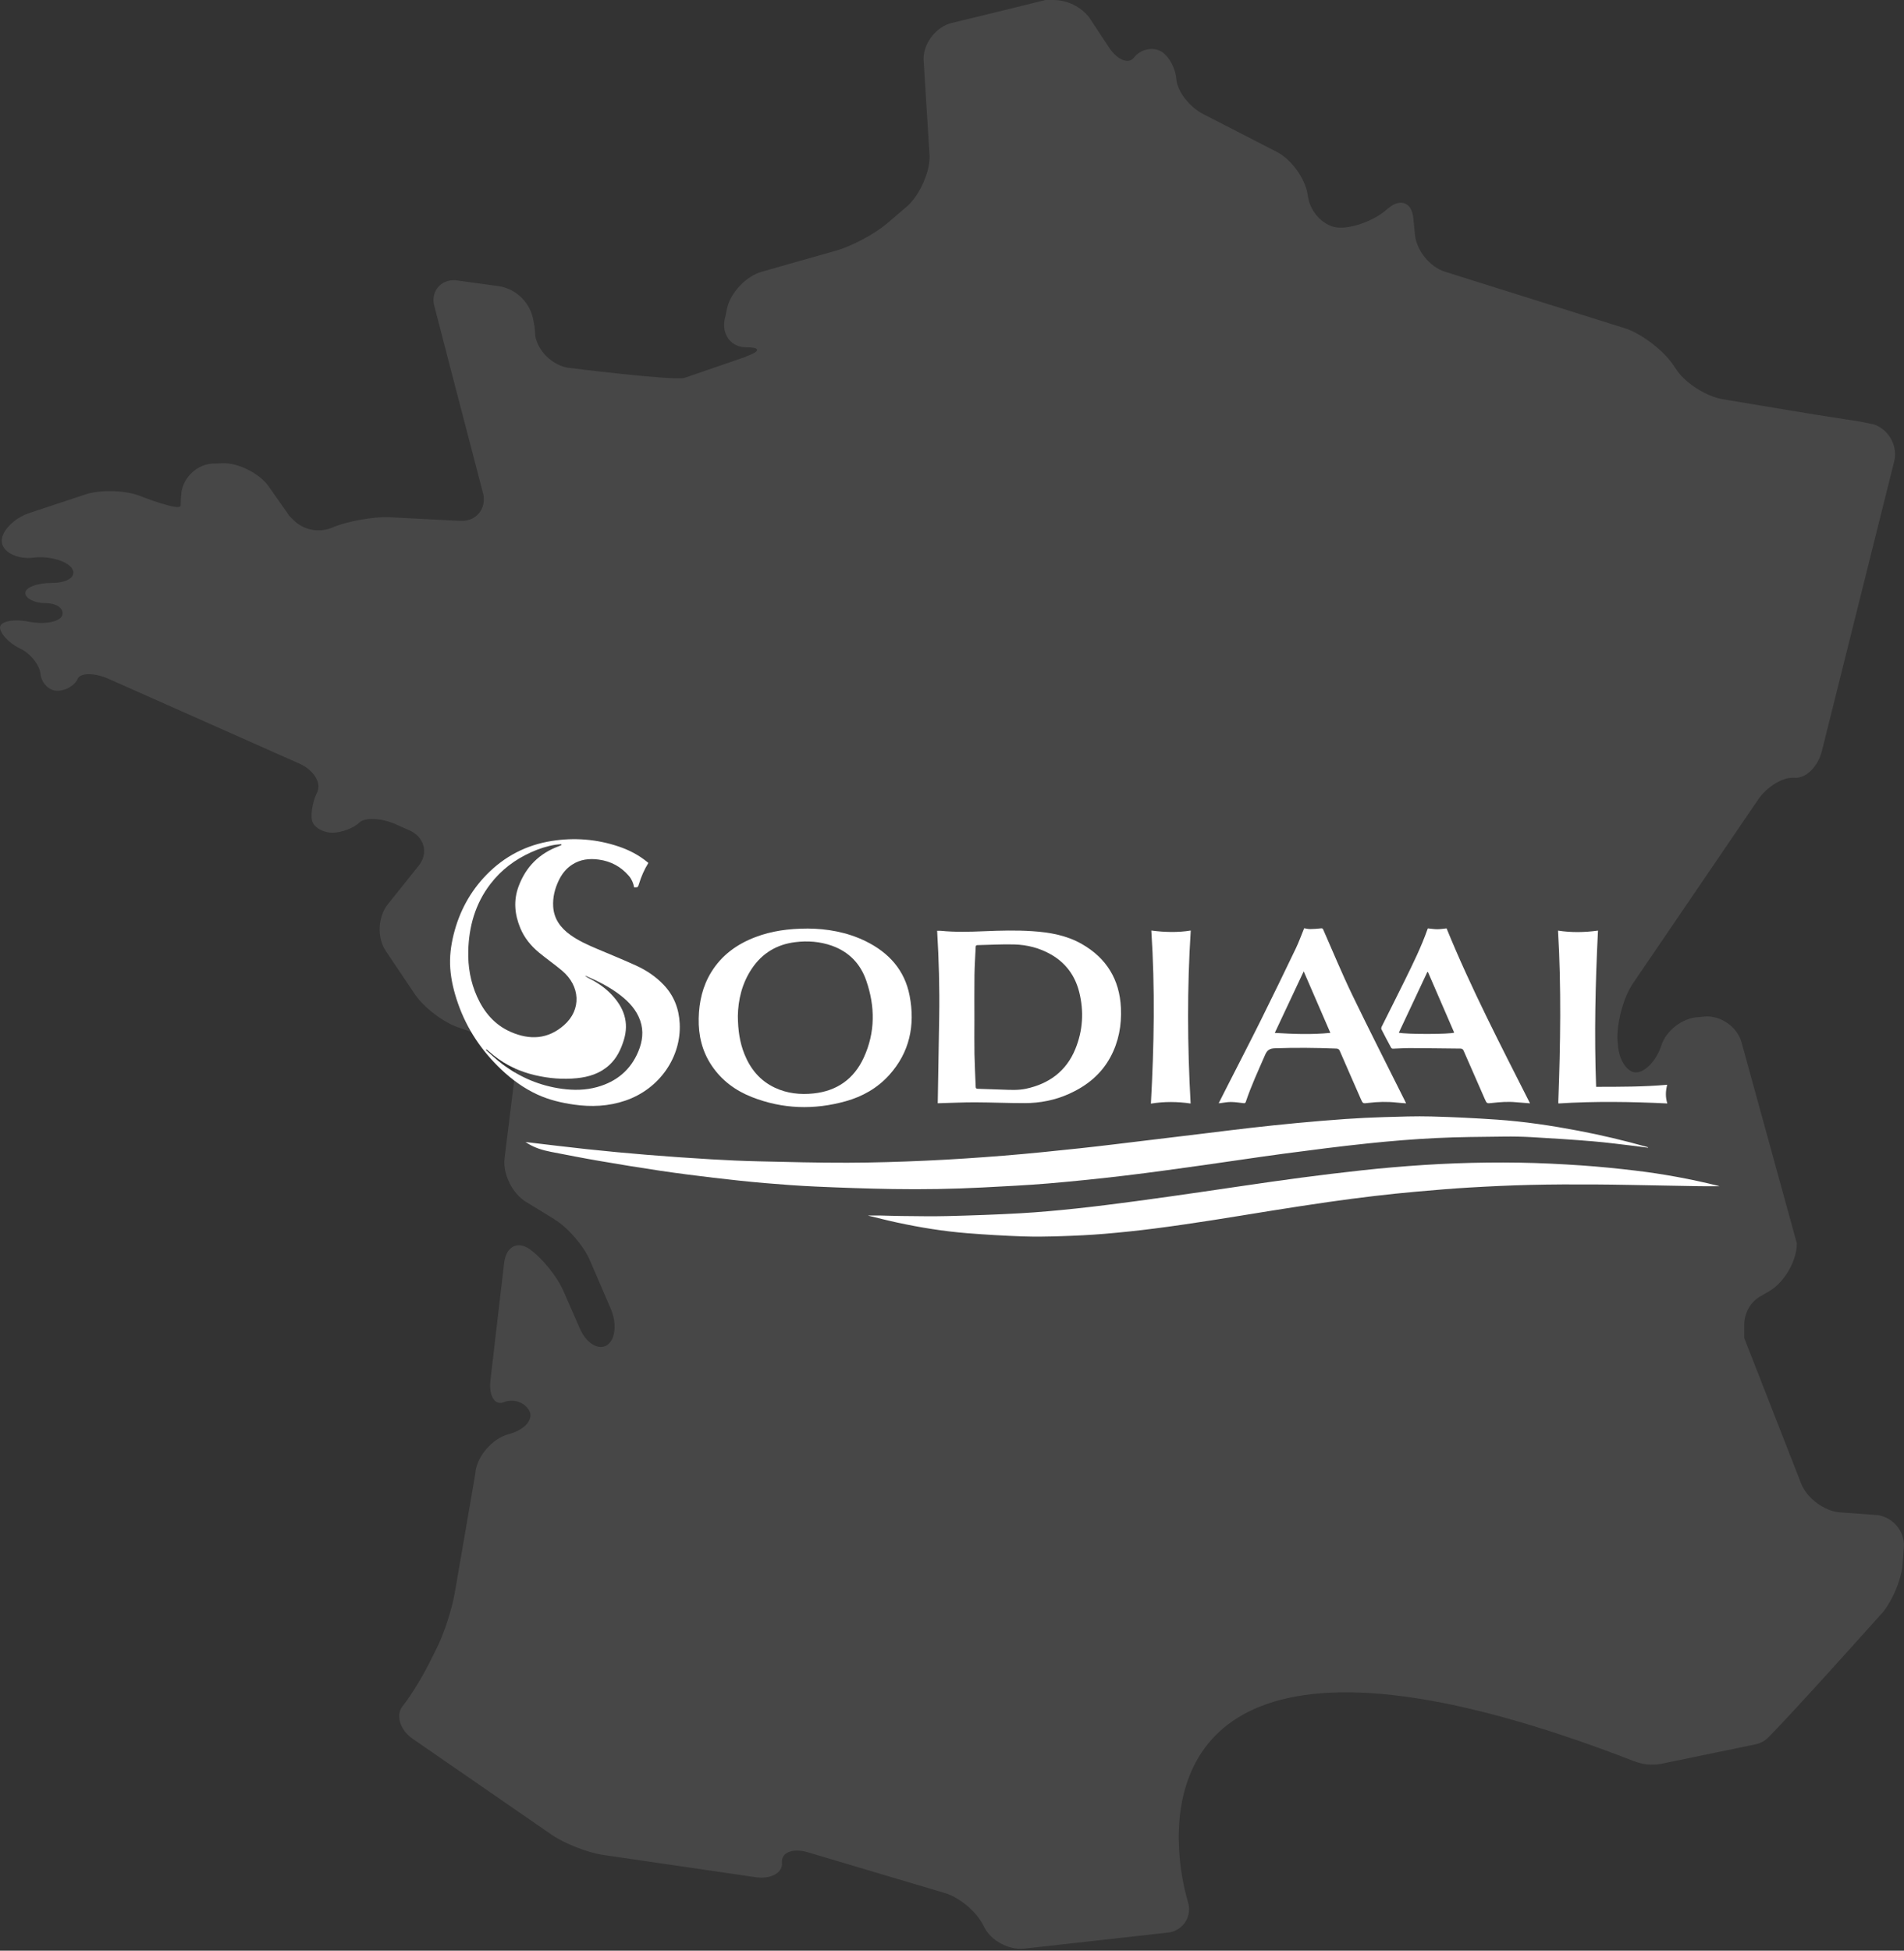 <?xml version="1.0" encoding="utf-8"?>
<!-- Generator: Adobe Illustrator 16.0.0, SVG Export Plug-In . SVG Version: 6.00 Build 0)  -->
<!DOCTYPE svg PUBLIC "-//W3C//DTD SVG 1.1//EN" "http://www.w3.org/Graphics/SVG/1.1/DTD/svg11.dtd">
<svg version="1.1" id="Calque_1" xmlns="http://www.w3.org/2000/svg" xmlns:xlink="http://www.w3.org/1999/xlink" x="0px" y="0px"
	 width="330px" height="338px" viewBox="0 0 330 338" enable-background="new 0 0 330 338" xml:space="preserve">
<rect x="0" y="0" width="330" height="338" fill="#333333" stroke="none"/>
<path opacity="0.1" fill="#FFFFFF" d="M329.277,265.137c-0.777-1.34-2.127-2.322-3.775-2.615h-0.116l-6.426-0.467
	c-2.745-0.176-5.783-2.455-6.776-4.967l-8.587-21.963l-1.136-2.891l-0.149-0.381v-2.279c0-1.928,0.935-3.738,2.512-4.789
	l1.812-1.053c0.613-0.354,1.201-0.83,1.741-1.389c1.171-1.209,2.122-2.813,2.635-4.434c0.265-0.836,0.414-1.678,0.414-2.473
	l-0.293-1.063l-4.497-16.345l-4.791-17.408c-0.7-2.629-3.563-4.673-6.309-4.498l-0.584,0.059l-0.584,0.059
	c-2.746,0.117-5.607,2.336-6.426,4.907c-0.818,2.569-2.804,4.673-4.381,4.673c-1.421,0-2.746-1.801-3.081-4.165
	c-0.036-0.261-0.062-0.528-0.073-0.8l-0.059-0.585c-0.176-2.804,0.935-7.126,2.453-9.521l0.059-0.116l21.848-32.071
	c1.519-2.278,4.381-3.972,6.309-3.797s4.031-1.87,4.731-4.557l11.3-45.253l1.045-4.184l0.215-0.858
	c0.1-0.408,0.146-0.821,0.143-1.232v-0.013c-0.007-0.813-0.206-1.617-0.561-2.345c-0.618-1.268-1.71-2.308-3.087-2.778l-2.57-0.526
	l-2.687-0.409c-2.688-0.409-7.127-1.11-9.814-1.577l-11.216-1.87c-2.687-0.467-6.192-2.628-7.769-4.848l-0.644-0.935l-0.292-0.409
	c-1.635-2.336-5.258-5.082-7.944-6.017l-31.427-9.873c-2.629-0.818-4.966-3.738-5.199-6.426l-0.176-1.752l-0.117-1.11
	c-0.233-2.687-2.161-3.446-4.205-1.811L240.1,36.51c-2.104,1.752-5.725,3.096-8.179,2.921c-2.396-0.175-4.731-2.512-5.199-5.199
	l-0.058-0.409l-0.059-0.292c-0.468-2.688-2.805-5.9-5.258-7.185l-6.367-3.271l-6.367-3.271c-2.453-1.227-4.557-3.973-4.732-6.075
	c-0.175-2.103-1.46-4.323-2.92-4.965c-1.461-0.643-3.389-0.117-4.382,1.168c-0.935,1.285-2.979,0.467-4.439-1.811l-1.694-2.57
	l-1.693-2.571C187.232,1.11,184.955,0,182.56,0h-1.343l-8.296,2.044l-7.944,1.928c-2.688,0.643-4.907,3.446-4.907,6.25l0.164,2.64
	l0.362,5.831l0.526,8.471c0,0.483-0.056,0.999-0.152,1.528c-0.474,2.6-2.024,5.564-3.82,7.117l-3.563,3.038
	c-2.103,1.752-5.958,3.797-8.587,4.556l-6.601,1.87l-6.367,1.811c-2.687,0.76-5.375,3.563-6.017,6.309l-0.071,0.356l-0.162,0.813
	l-0.175,0.759c-0.2,1.021-0.087,1.965,0.27,2.744c0.49,1.07,1.442,1.827,2.681,2.041c0.234,0.041,0.477,0.064,0.73,0.064
	c2.57,0,2.57,0.701,0.059,1.577c0,0-0.059,0-0.059,0.059c0,0-0.273,0.095-0.73,0.253c-0.257,0.089-0.573,0.199-0.933,0.323
	c-0.38,0.132-0.807,0.279-1.266,0.438c-2.717,0.94-6.5,2.246-7.586,2.608c-0.058,0-0.117,0-0.175,0.058
	c-2.396,0.468-20.037-1.752-20.037-1.752c-0.116,0-0.233-0.058-0.35-0.058c-2.57-0.526-4.965-2.863-5.433-5.433l-0.117-1.577
	l-0.292-1.519l-0.059-0.234c-0.701-2.746-2.979-4.849-5.783-5.315l-7.652-1.052h-0.176c-0.875,0-1.644,0.262-2.241,0.71
	c-0.218,0.164-0.413,0.354-0.582,0.563c-0.46,0.568-0.73,1.289-0.746,2.091v0.006c-0.004,0.252,0.016,0.512,0.063,0.778l0.395,1.524
	l0.512,1.979l0.438,1.69l1.635,6.314l5.608,21.498c0.175,0.982,0.031,1.882-0.354,2.619c-0.646,1.235-1.972,2.01-3.619,1.938
	L67.247,89.61c-2.687-0.059-6.952,0.701-9.405,1.694l-0.117,0.059c-2.395,1.051-5.141,0.525-6.952-1.344l-0.643-0.643l-0.351-0.526
	l-3.33-4.731c-1.577-2.103-5.024-3.855-7.652-3.855h-0.117l-1.401,0.059h-0.41c-2.57,0.117-4.848,2.161-5.374,4.673
	c-0.058,0.175-0.058,0.35-0.058,0.525c0,0-0.117,0.876-0.117,2.044c0,1.168-7.068-1.636-7.068-1.636
	c-2.512-0.993-6.718-1.11-9.346-0.292l-9.872,3.271c-1.923,0.656-3.617,2.031-4.349,3.416c-0.246,0.466-0.383,0.933-0.383,1.375
	c0,0.684,0.339,1.305,0.914,1.801c0.534,0.461,1.272,0.814,2.134,1.01c0.59,0.134,1.237,0.197,1.917,0.168l0.584-0.059l0.584-0.059
	c2.746-0.117,5.491,0.818,6.133,2.103c0.458,0.916-0.211,1.712-1.563,2.094c-0.317,0.09-0.671,0.157-1.058,0.198
	c-0.279,0.029-0.574,0.044-0.884,0.044c-2.57,0-4.673,0.76-4.673,1.753c0,0.935,1.577,1.752,3.505,1.752
	c0.801,0,1.488,0.163,2,0.431c0.72,0.377,1.091,0.965,0.92,1.613c-0.292,1.11-2.804,1.694-5.491,1.227l-0.281-0.047l-0.42-0.07
	c-0.079-0.014-0.156-0.026-0.233-0.038c-0.471-0.072-0.921-0.111-1.343-0.121c-1.883-0.043-3.178,0.506-3.039,1.386
	c0.124,0.787,0.954,1.807,2.05,2.627c0.311,0.232,0.644,0.447,0.988,0.638c0.154,0.084,0.309,0.167,0.466,0.24
	c1.752,0.818,3.33,2.804,3.505,4.381s1.46,2.921,2.921,2.921s3.038-0.935,3.505-2.044s2.921-1.11,5.433,0l33.005,14.662
	c2.512,1.11,3.855,3.33,3.096,4.965c-0.173,0.346-0.324,0.719-0.454,1.102c-0.103,0.303-0.19,0.611-0.264,0.918
	c-0.272,1.14-0.34,2.256-0.159,2.945c0.053,0.2,0.148,0.395,0.277,0.578c0.504,0.721,1.538,1.285,2.67,1.43
	c0.184,0.023,0.37,0.037,0.558,0.037c1.636,0,3.681-0.818,4.673-1.753c0.935-0.935,3.797-0.817,6.309,0.292l2.628,1.168
	c2.199,1.127,2.919,3.483,1.712,5.489c-0.108,0.179-0.229,0.355-0.368,0.528l-5.375,6.719c-0.335,0.428-0.61,0.91-0.825,1.428
	c-0.622,1.5-0.731,3.286-0.297,4.851c0.172,0.619,0.426,1.206,0.771,1.725l1.382,2.059l3.641,5.418
	c1.519,2.279,4.849,4.849,7.478,5.783l5.783,1.986c2.454,0.818,4.089,3.096,4.089,5.666v0.877l-0.197,1.588l-0.68,5.479
	l-0.782,6.313l-0.094,0.755c-0.104,0.797-0.03,1.656,0.182,2.508c0.438,1.758,1.474,3.486,2.819,4.582
	c0.2,0.164,0.407,0.314,0.62,0.447l4.965,3.037l0.059,0.059c2.337,1.402,5.082,4.615,6.133,7.068l3.622,8.412
	c0.77,1.742,0.864,3.652,0.362,4.973c-0.222,0.582-0.558,1.049-1.005,1.336c-1.46,0.934-3.563-0.293-4.673-2.805l-1.46-3.33
	l-1.46-3.328c-1.11-2.512-3.739-5.725-5.842-7.186s-4.031-0.408-4.381,2.277l-1.051,8.938l-1.206,10.383l-0.138,1.184
	c-0.106,0.977-0.034,1.82,0.175,2.471c0.367,1.139,1.157,1.678,2.162,1.268c0.217-0.084,0.439-0.146,0.664-0.186
	c1.464-0.27,3.008,0.381,3.718,1.646c0.528,0.943,0.081,2.033-1.01,2.891c-0.598,0.471-1.389,0.871-2.32,1.141l-0.292,0.059
	l-0.117,0.059c-2.629,0.758-5.141,3.621-5.55,6.309l-0.058,0.525l-3.563,20.68c-0.468,2.688-1.812,6.893-3.038,9.346l-1.402,2.805
	c-1.139,2.277-2.981,5.307-4.268,6.992c-0.1,0.129-0.196,0.254-0.289,0.367c-0.864,1.061-0.8,2.594,0.023,3.947
	c0.402,0.66,0.982,1.279,1.729,1.777l0.673,0.465l23.278,16.066c2.219,1.578,6.309,3.154,8.996,3.564l26.403,3.855
	c2.688,0.408,4.791-0.76,4.615-2.512c-0.175-1.754,1.869-2.57,4.439-1.811l23.775,7.068c2.629,0.758,5.666,3.387,6.775,5.783
	c1.11,2.395,4.266,4.146,7.011,3.855l12.56-1.402l11.695-1.307l0.863-0.096h0.059c0.116-0.021,0.229-0.051,0.34-0.08
	c1.182-0.324,2.1-1.107,2.607-2.102c0.285-0.561,0.441-1.188,0.441-1.836c0-0.389-0.057-0.785-0.176-1.182
	c-0.09-0.309-0.18-0.629-0.268-0.961c-0.037-0.146-0.076-0.295-0.114-0.447c-0.561-2.236-1.028-4.947-1.183-7.859
	c-0.926-17.463,9.439-42.146,78.849-15.209c1.519,0.584,3.096,0.76,4.673,0.469l16.415-3.389c0.817-0.176,1.577-0.584,2.161-1.168
	c4.498-4.498,19.628-21.439,19.628-21.439c0.058-0.059,0.116-0.117,0.175-0.174c1.191-1.432,2.301-3.615,2.944-5.695
	c0.304-0.979,0.505-1.934,0.562-2.775l0.044-0.602l0.188-2.553C330,266.857,329.74,265.934,329.277,265.137"/>
<g>
	<path fill-rule="evenodd" clip-rule="evenodd" fill="#FFFFFF" d="M112.372,149.527c-0.719,1.162-1.239,2.37-1.626,3.637
		c-0.18,0.591-0.177,0.592-0.843,0.592c-0.126-0.736-0.418-1.416-0.91-1.99c-1.378-1.607-3.126-2.544-5.224-2.826
		c-1.634-0.221-3.194-0.044-4.611,0.879c-1.044,0.681-1.783,1.623-2.315,2.736c-0.687,1.434-1.063,2.941-0.965,4.537
		c0.131,2.146,1.29,3.688,2.973,4.898c1.388,0.999,2.934,1.698,4.498,2.363c2.302,0.979,4.626,1.912,6.9,2.953
		c1.785,0.817,3.414,1.9,4.781,3.34c1.781,1.876,2.643,4.122,2.776,6.686c0.299,5.715-3.399,11.318-9.426,13.375
		c-2.911,0.992-5.889,1.119-8.905,0.689c-2.184-0.311-4.32-0.819-6.334-1.745c-2.333-1.072-4.384-2.563-6.242-4.321
		c-3.412-3.229-5.973-7.024-7.522-11.475c-0.681-1.955-1.183-3.96-1.335-6.029c-0.147-1.99,0.099-3.955,0.578-5.889
		c0.986-3.975,2.864-7.471,5.733-10.401c3.107-3.173,6.874-5.122,11.262-5.82c3.943-0.628,7.824-0.313,11.61,0.958
		c1.806,0.605,3.483,1.479,4.967,2.694C112.248,149.414,112.3,149.463,112.372,149.527z M97.319,146.422
		c-0.008-0.049-0.017-0.098-0.026-0.146c-0.362,0.031-0.728,0.038-1.084,0.098c-1.442,0.242-2.82,0.695-4.151,1.294
		c-2.813,1.266-5.21,3.073-7.087,5.533c-2.603,3.41-3.705,7.337-3.814,11.563c-0.071,2.739,0.392,5.406,1.524,7.925
		c1.223,2.72,3.062,4.897,5.835,6.11c3.281,1.437,6.43,1.301,9.235-1.164c3.069-2.695,2.823-6.792-0.337-9.451
		c-1.296-1.092-2.698-2.057-4.003-3.139c-1.396-1.158-2.528-2.539-3.234-4.24c-0.985-2.373-1.204-4.779-0.298-7.218
		c1.265-3.405,3.608-5.745,7.035-6.983C97.053,146.553,97.185,146.482,97.319,146.422z M84.322,181.824
		c-0.036,0.037-0.072,0.074-0.107,0.111c0.94,0.811,1.838,1.678,2.828,2.424c3.074,2.313,6.517,3.773,10.341,4.297
		c2.064,0.283,4.118,0.254,6.133-0.308c3.333-0.931,5.769-2.926,7.115-6.157c0.725-1.738,0.965-3.52,0.329-5.346
		c-0.647-1.859-1.93-3.23-3.447-4.408c-1.805-1.4-3.832-2.41-5.915-3.318c-0.069-0.029-0.145-0.043-0.217-0.064
		c0.205,0.189,0.431,0.327,0.667,0.445c1.465,0.729,2.805,1.633,3.938,2.824c2.128,2.24,3.085,4.795,2.137,7.877
		c-0.503,1.636-1.223,3.142-2.499,4.322c-1.597,1.478-3.556,2.092-5.667,2.299c-2.43,0.238-4.835,0.035-7.208-0.518
		c-2.64-0.616-5.054-1.722-7.177-3.427C85.147,182.537,84.739,182.176,84.322,181.824z"/>
	<path fill-rule="evenodd" clip-rule="evenodd" fill="#FFFFFF" d="M285.626,198.867c-0.672-0.09-1.343-0.19-2.017-0.268
		c-2.5-0.289-4.997-0.63-7.505-0.84c-3.519-0.295-7.044-0.516-10.568-0.72c-1.635-0.095-3.275-0.123-4.913-0.102
		c-3.909,0.052-7.823,0.06-11.728,0.254c-3.94,0.196-7.88,0.517-11.804,0.929c-4.86,0.51-9.71,1.133-14.555,1.777
		c-4.711,0.627-9.408,1.356-14.116,2.011c-4.454,0.619-8.907,1.252-13.372,1.782c-4.416,0.523-8.841,0.988-13.273,1.362
		c-3.81,0.321-7.633,0.503-11.452,0.702c-5.19,0.269-10.387,0.357-15.583,0.272c-4.423-0.073-8.845-0.229-13.265-0.425
		c-2.99-0.132-5.979-0.354-8.961-0.609c-2.946-0.255-5.887-0.573-8.824-0.92c-3.069-0.363-6.137-0.752-9.195-1.205
		c-3.552-0.527-7.097-1.107-10.636-1.717c-2.805-0.481-5.599-1.027-8.393-1.571c-1.408-0.274-2.774-0.69-4.008-1.456
		c-0.132-0.081-0.26-0.167-0.375-0.242c3.541,0.415,7.079,0.859,10.625,1.235c3.463,0.367,6.932,0.698,10.403,0.979
		c3.727,0.304,7.458,0.561,11.19,0.783c2.72,0.163,5.444,0.283,8.167,0.346c5.133,0.117,10.267,0.256,15.4,0.242
		c4.557-0.012,9.117-0.152,13.67-0.359c4.491-0.203,8.98-0.506,13.462-0.867c4.373-0.352,8.738-0.803,13.101-1.269
		c3.84-0.409,7.672-0.896,11.506-1.353c3.507-0.42,7.013-0.848,10.52-1.271c2.523-0.307,5.045-0.629,7.57-0.914
		c2.672-0.301,5.346-0.589,8.021-0.838c2.836-0.266,5.674-0.507,8.514-0.705c2.242-0.155,4.489-0.264,6.736-0.33
		c2.7-0.078,5.405-0.181,8.104-0.109c3.798,0.1,7.595,0.289,11.385,0.549c4.734,0.324,9.424,1.033,14.085,1.917
		c3.998,0.758,7.952,1.699,11.869,2.801c0.078,0.022,0.152,0.054,0.229,0.081C285.635,198.823,285.631,198.846,285.626,198.867z"/>
	<path fill-rule="evenodd" clip-rule="evenodd" fill="#FFFFFF" d="M150.462,210.606c0.667,0,1.33-0.011,1.993,0.002
		c1.258,0.024,2.517,0.081,3.775,0.091c2.654,0.021,5.309,0.082,7.961,0.014c4.214-0.107,8.429-0.25,12.638-0.488
		c3.244-0.184,6.484-0.484,9.716-0.827c3.487-0.369,6.966-0.822,10.443-1.284c3.718-0.494,7.43-1.033,11.143-1.568
		c4.1-0.59,8.194-1.217,12.296-1.793c3.412-0.479,6.828-0.943,10.249-1.352c3.567-0.426,7.139-0.835,10.718-1.14
		c3.615-0.308,7.24-0.553,10.865-0.687c3.688-0.137,7.384-0.181,11.074-0.121c3.578,0.059,7.158,0.236,10.729,0.479
		c3.133,0.213,6.261,0.53,9.378,0.902c4.831,0.576,9.611,1.459,14.337,2.627c0.078,0.019,0.152,0.053,0.223,0.078
		c-1.136,0-2.267,0.013-3.397-0.004c-2.114-0.029-4.229-0.079-6.343-0.115c-3.972-0.068-7.944-0.166-11.917-0.188
		c-3.704-0.021-7.41-0.012-11.112,0.077c-3.506,0.085-7.011,0.249-10.512,0.453c-3.025,0.177-6.046,0.437-9.065,0.702
		c-2.471,0.219-4.939,0.473-7.403,0.763c-2.693,0.317-5.384,0.667-8.068,1.054c-3.289,0.473-6.572,0.987-9.855,1.505
		c-3.391,0.534-6.775,1.116-10.168,1.636c-3.334,0.512-6.668,1.016-10.013,1.441c-2.909,0.371-5.828,0.681-8.75,0.926
		c-2.446,0.206-4.902,0.321-7.356,0.4c-2.272,0.072-4.551,0.122-6.821,0.042c-3.186-0.111-6.372-0.298-9.55-0.551
		c-4.097-0.325-8.151-0.981-12.168-1.847c-1.659-0.357-3.303-0.783-4.954-1.179C150.515,210.648,150.488,210.622,150.462,210.606z"
		/>
	<path fill-rule="evenodd" clip-rule="evenodd" fill="#FFFFFF" d="M162.53,191.162c0.084-5.015,0.171-9.987,0.251-14.961
		c0.08-4.964-0.06-9.924-0.356-14.92c0.244,0,0.459-0.018,0.67,0.004c2.489,0.246,4.98,0.174,7.473,0.069
		c2.785-0.116,5.571-0.191,8.356-0.007c3,0.197,5.932,0.711,8.581,2.225c4.272,2.441,6.543,6.146,6.771,11.07
		c0.138,2.998-0.382,5.867-1.822,8.531c-1.614,2.984-4.107,4.982-7.157,6.357c-2.447,1.102-5.029,1.604-7.692,1.611
		c-2.872,0.006-5.743-0.132-8.614-0.139c-2.088-0.005-4.176,0.102-6.265,0.157C162.644,191.163,162.561,191.162,162.53,191.162z
		 M168.886,176.723c0,1.969-0.029,3.939,0.008,5.906c0.036,1.894,0.141,3.785,0.212,5.678c0.008,0.229,0.07,0.342,0.339,0.348
		c1.454,0.037,2.906,0.098,4.359,0.148c1.343,0.047,2.686,0.129,4.018-0.156c4.011-0.86,6.991-3.049,8.559-6.891
		c1.306-3.2,1.51-6.535,0.659-9.89c-0.717-2.827-2.333-5.028-4.891-6.489c-1.974-1.125-4.13-1.673-6.374-1.732
		c-2.121-0.057-4.247,0.078-6.37,0.119c-0.231,0.005-0.29,0.112-0.299,0.313c-0.071,1.611-0.188,3.221-0.21,4.832
		C168.86,171.514,168.886,174.118,168.886,176.723z"/>
	<path fill-rule="evenodd" clip-rule="evenodd" fill="#FFFFFF" d="M140.005,160.891c3.279,0.023,6.777,0.595,10.046,2.201
		c4,1.967,6.761,5.004,7.608,9.457c0.973,5.11,0.012,9.805-3.572,13.756c-2.041,2.25-4.612,3.696-7.511,4.507
		c-5.484,1.534-10.927,1.367-16.25-0.717c-2.861-1.12-5.257-2.894-6.989-5.479c-1.655-2.473-2.305-5.229-2.24-8.172
		c0.063-2.857,0.673-5.571,2.195-8.031c1.811-2.926,4.446-4.823,7.615-6.031C133.729,161.305,136.669,160.9,140.005,160.891z
		 M127.885,176.055c0.02,2.508,0.338,4.598,1.141,6.596c1.042,2.592,2.719,4.623,5.287,5.824c2.128,0.994,4.384,1.233,6.696,0.988
		c4.058-0.43,6.997-2.514,8.695-6.199c2.019-4.378,1.987-8.893,0.423-13.388c-1.013-2.91-3.006-4.972-5.954-6.012
		c-2.064-0.729-4.199-0.883-6.36-0.614c-3.173,0.395-5.691,1.898-7.484,4.556C128.575,170.404,127.922,173.326,127.885,176.055z"/>
	<path fill-rule="evenodd" clip-rule="evenodd" fill="#FFFFFF" d="M211.228,191.15c0.475-0.938,0.935-1.852,1.399-2.762
		c1.971-3.875,3.971-7.734,5.907-11.627c2.056-4.131,4.065-8.285,6.063-12.445c0.537-1.119,0.954-2.297,1.439-3.477
		c0.324,0.047,0.683,0.144,1.041,0.141c0.619-0.004,1.24-0.051,1.855-0.121c0.225-0.025,0.318,0.008,0.41,0.217
		c1.662,3.775,3.235,7.594,5.026,11.307c2.97,6.158,6.081,12.248,9.133,18.367c0.059,0.117,0.112,0.238,0.201,0.428
		c-0.566-0.046-1.082-0.074-1.594-0.133c-1.661-0.188-3.319-0.145-4.975,0.063c-0.932,0.116-0.927,0.119-1.296-0.724
		c-1.209-2.763-2.429-5.521-3.625-8.288c-0.136-0.316-0.322-0.398-0.63-0.41c-3.542-0.137-7.083-0.174-10.628-0.048
		c-0.927,0.032-1.34,0.337-1.695,1.157c-1.165,2.688-2.406,5.342-3.338,8.125c-0.078,0.232-0.201,0.25-0.406,0.227
		c-0.728-0.082-1.457-0.203-2.186-0.207c-0.63-0.002-1.26,0.137-1.891,0.211C211.384,191.156,211.324,191.15,211.228,191.15z
		 M225.957,168.305c-1.689,3.596-3.342,7.112-5.014,10.668c3.24,0.195,6.414,0.316,9.634-0.007
		C229.035,175.407,227.513,171.895,225.957,168.305z"/>
	<path fill-rule="evenodd" clip-rule="evenodd" fill="#FFFFFF" d="M265.182,191.176c-0.844-0.066-1.645-0.118-2.443-0.195
		c-1.384-0.133-2.759-0.028-4.132,0.131c-0.922,0.107-0.915,0.114-1.289-0.74c-1.21-2.763-2.428-5.521-3.631-8.285
		c-0.118-0.271-0.263-0.396-0.563-0.398c-2.907-0.025-5.814-0.072-8.722-0.085c-1.001-0.005-2.002,0.077-3.003,0.103
		c-0.1,0.003-0.247-0.088-0.295-0.177c-0.569-1.052-1.131-2.108-1.672-3.177c-0.06-0.117-0.025-0.328,0.039-0.459
		c1.304-2.623,2.636-5.234,3.927-7.865c1.451-2.958,2.921-5.91,4.017-9.027c0.02-0.055,0.053-0.105,0.07-0.141
		c0.554,0.054,1.086,0.145,1.618,0.145s1.064-0.092,1.617-0.146C254.942,171.217,260.112,181.145,265.182,191.176z M247.439,168.304
		c-1.687,3.59-3.339,7.106-4.997,10.636c1.398,0.293,8.861,0.278,9.599-0.016C250.519,175.408,248.995,171.893,247.439,168.304z"/>
	<path fill-rule="evenodd" clip-rule="evenodd" fill="#FFFFFF" d="M270.1,191.201c-0.008-0.152-0.018-0.236-0.015-0.319
		c0.365-9.858,0.533-19.717-0.049-29.634c2.344,0.362,4.614,0.314,6.926-0.002c-0.45,9.032-0.663,18.027-0.323,27.072
		c4.103-0.004,8.19,0.01,12.314-0.359c-0.268,1.064-0.331,2.108,0.025,3.238C282.67,190.892,276.403,190.791,270.1,191.201z"/>
	<path fill-rule="evenodd" clip-rule="evenodd" fill="#FFFFFF" d="M199.547,161.234c2.273,0.297,4.574,0.369,6.833,0
		c-0.641,9.994-0.582,19.937-0.021,29.974c-2.26-0.339-4.577-0.364-6.885,0.019C200.027,181.211,200.205,171.258,199.547,161.234z"
		/>
</g>
</svg>
